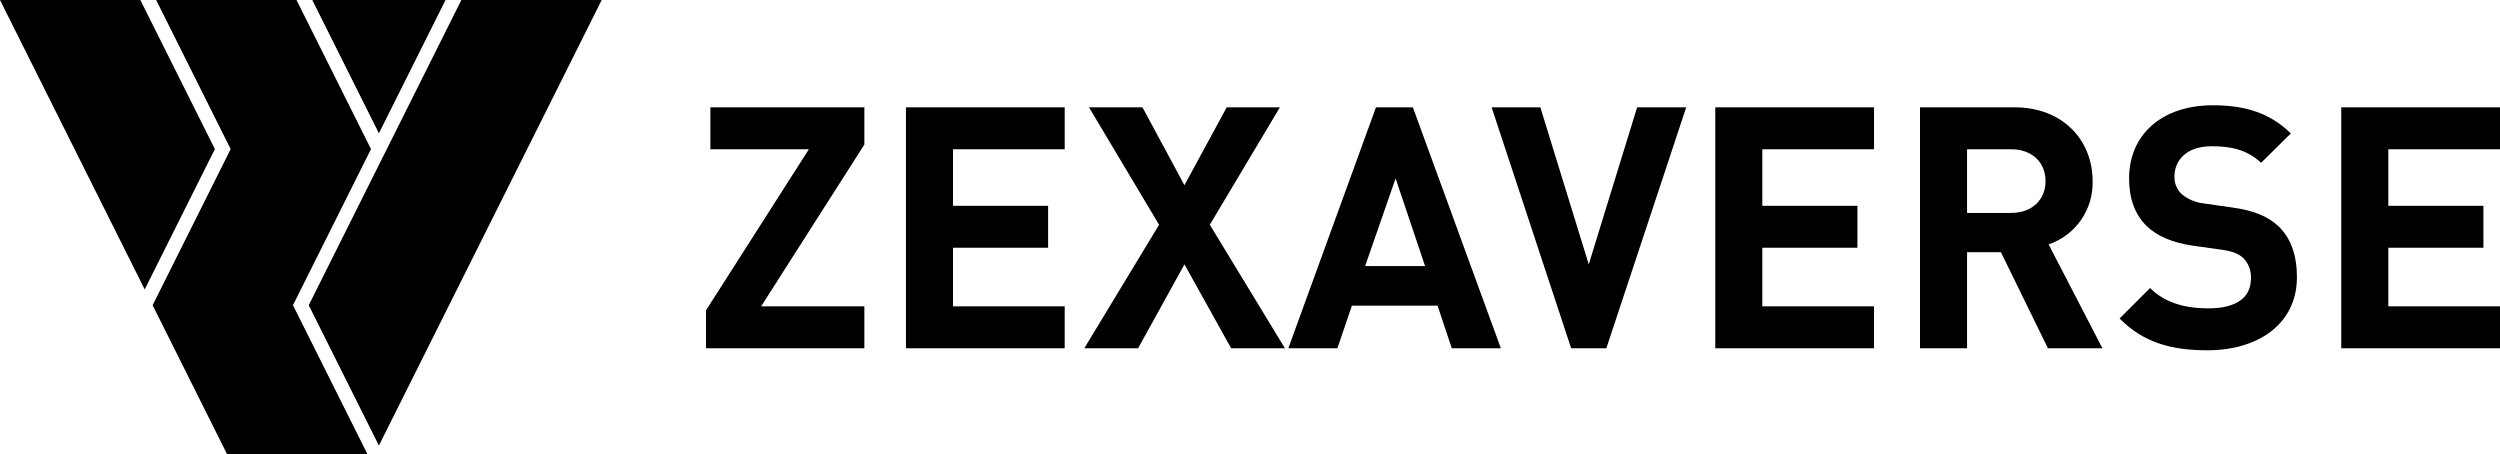 <?xml version="1.0" encoding="UTF-8"?><svg id="b" xmlns="http://www.w3.org/2000/svg" viewBox="0 0 578 105.035"><g id="c"><polygon points="67.732 70.564 84.967 105.035 52.512 105.035 35.288 70.564 53.329 34.47 36.105 0 68.549 0 85.773 34.47 67.732 70.564" style="fill:#000; stroke-width:0px;"/><polygon points="49.679 34.47 33.457 66.914 0 0 32.444 0 49.679 34.47" style="fill:#000; stroke-width:0px;"/><polygon points="103.008 0 87.603 30.81 72.198 0 103.008 0" style="fill:#000; stroke-width:0px;"/><polygon points="139.113 0 87.603 103.008 71.381 70.564 87.603 38.12 89.434 34.47 106.669 0 139.113 0" style="fill:#000; stroke-width:0px;"/><path d="M163.224,80.523v-8.763l23.785-37.246h-22.768v-9.7h35.6v8.608l-23.865,37.4h23.865v9.7h-36.617Z" style="fill:#000; stroke-width:0px;"/><path d="M209.459,80.523V24.812h36.7v9.7h-25.825v13.07h21.988v9.7h-21.988v13.539h25.822v9.7l-36.697.002Z" style="fill:#000; stroke-width:0px;"/><path d="M284.644,80.523l-10.8-19.4-10.719,19.4h-12.441l17.293-28.559-16.2-27.152h12.362l9.7,18,9.782-18h12.289l-16.2,27.152,17.371,28.559h-12.437Z" style="fill:#000; stroke-width:0px;"/><path d="M335.652,80.523l-3.286-9.859h-19.8l-3.364,9.859h-11.343l20.267-55.711h8.528l20.346,55.711h-11.348ZM322.663,41.245l-7.041,20.264h13.849l-6.808-20.264Z" style="fill:#000; stroke-width:0px;"/><path d="M371.387,80.523h-8.136l-18.389-55.711h11.268l11.189,36.307,11.189-36.307h11.346l-18.467,55.711Z" style="fill:#000; stroke-width:0px;"/><path d="M396.575,80.523V24.812h36.7v9.7h-25.825v13.07h21.988v9.7h-21.988v13.539h25.822v9.7l-36.697.002Z" style="fill:#000; stroke-width:0px;"/><path d="M473.482,80.523l-10.875-22.221h-7.825v22.221h-10.876V24.812h21.831c11.345,0,18.074,7.747,18.074,17.057.188,6.582-3.937,12.516-10.172,14.633l12.442,24.021h-12.599ZM465.031,34.514h-10.249v14.71h10.249c4.774,0,7.9-3.051,7.9-7.355s-3.126-7.355-7.9-7.355Z" style="fill:#000; stroke-width:0px;"/><path d="M510.4,80.989c-8.451,0-14.866-1.8-20.344-7.355l7.042-7.042c3.521,3.521,8.294,4.7,13.459,4.7,6.415,0,9.858-2.427,9.858-6.887.111-1.739-.514-3.444-1.722-4.7-1.1-1.017-2.348-1.564-4.929-1.955l-6.728-.939c-4.774-.7-8.295-2.191-10.8-4.617-2.66-2.661-3.99-6.259-3.99-10.953,0-9.938,7.355-16.9,19.4-16.9,7.668,0,13.223,1.88,18,6.5l-6.885,6.807c-3.521-3.364-7.748-3.834-11.425-3.834-5.789,0-8.606,3.208-8.606,7.042-.034,1.501.562,2.948,1.643,3.991,1.464,1.23,3.263,1.993,5.165,2.19l6.571.94c5.085.7,8.295,2.113,10.642,4.3,2.974,2.817,4.3,6.885,4.3,11.815.01,10.797-8.988,16.897-20.651,16.897Z" style="fill:#000; stroke-width:0px;"/><path d="M541.3,80.523V24.812h36.7v9.7h-25.821v13.07h21.987v9.7h-21.987v13.539h25.821v9.7l-36.7.002Z" style="fill:#000; stroke-width:0px;"/></g></svg>